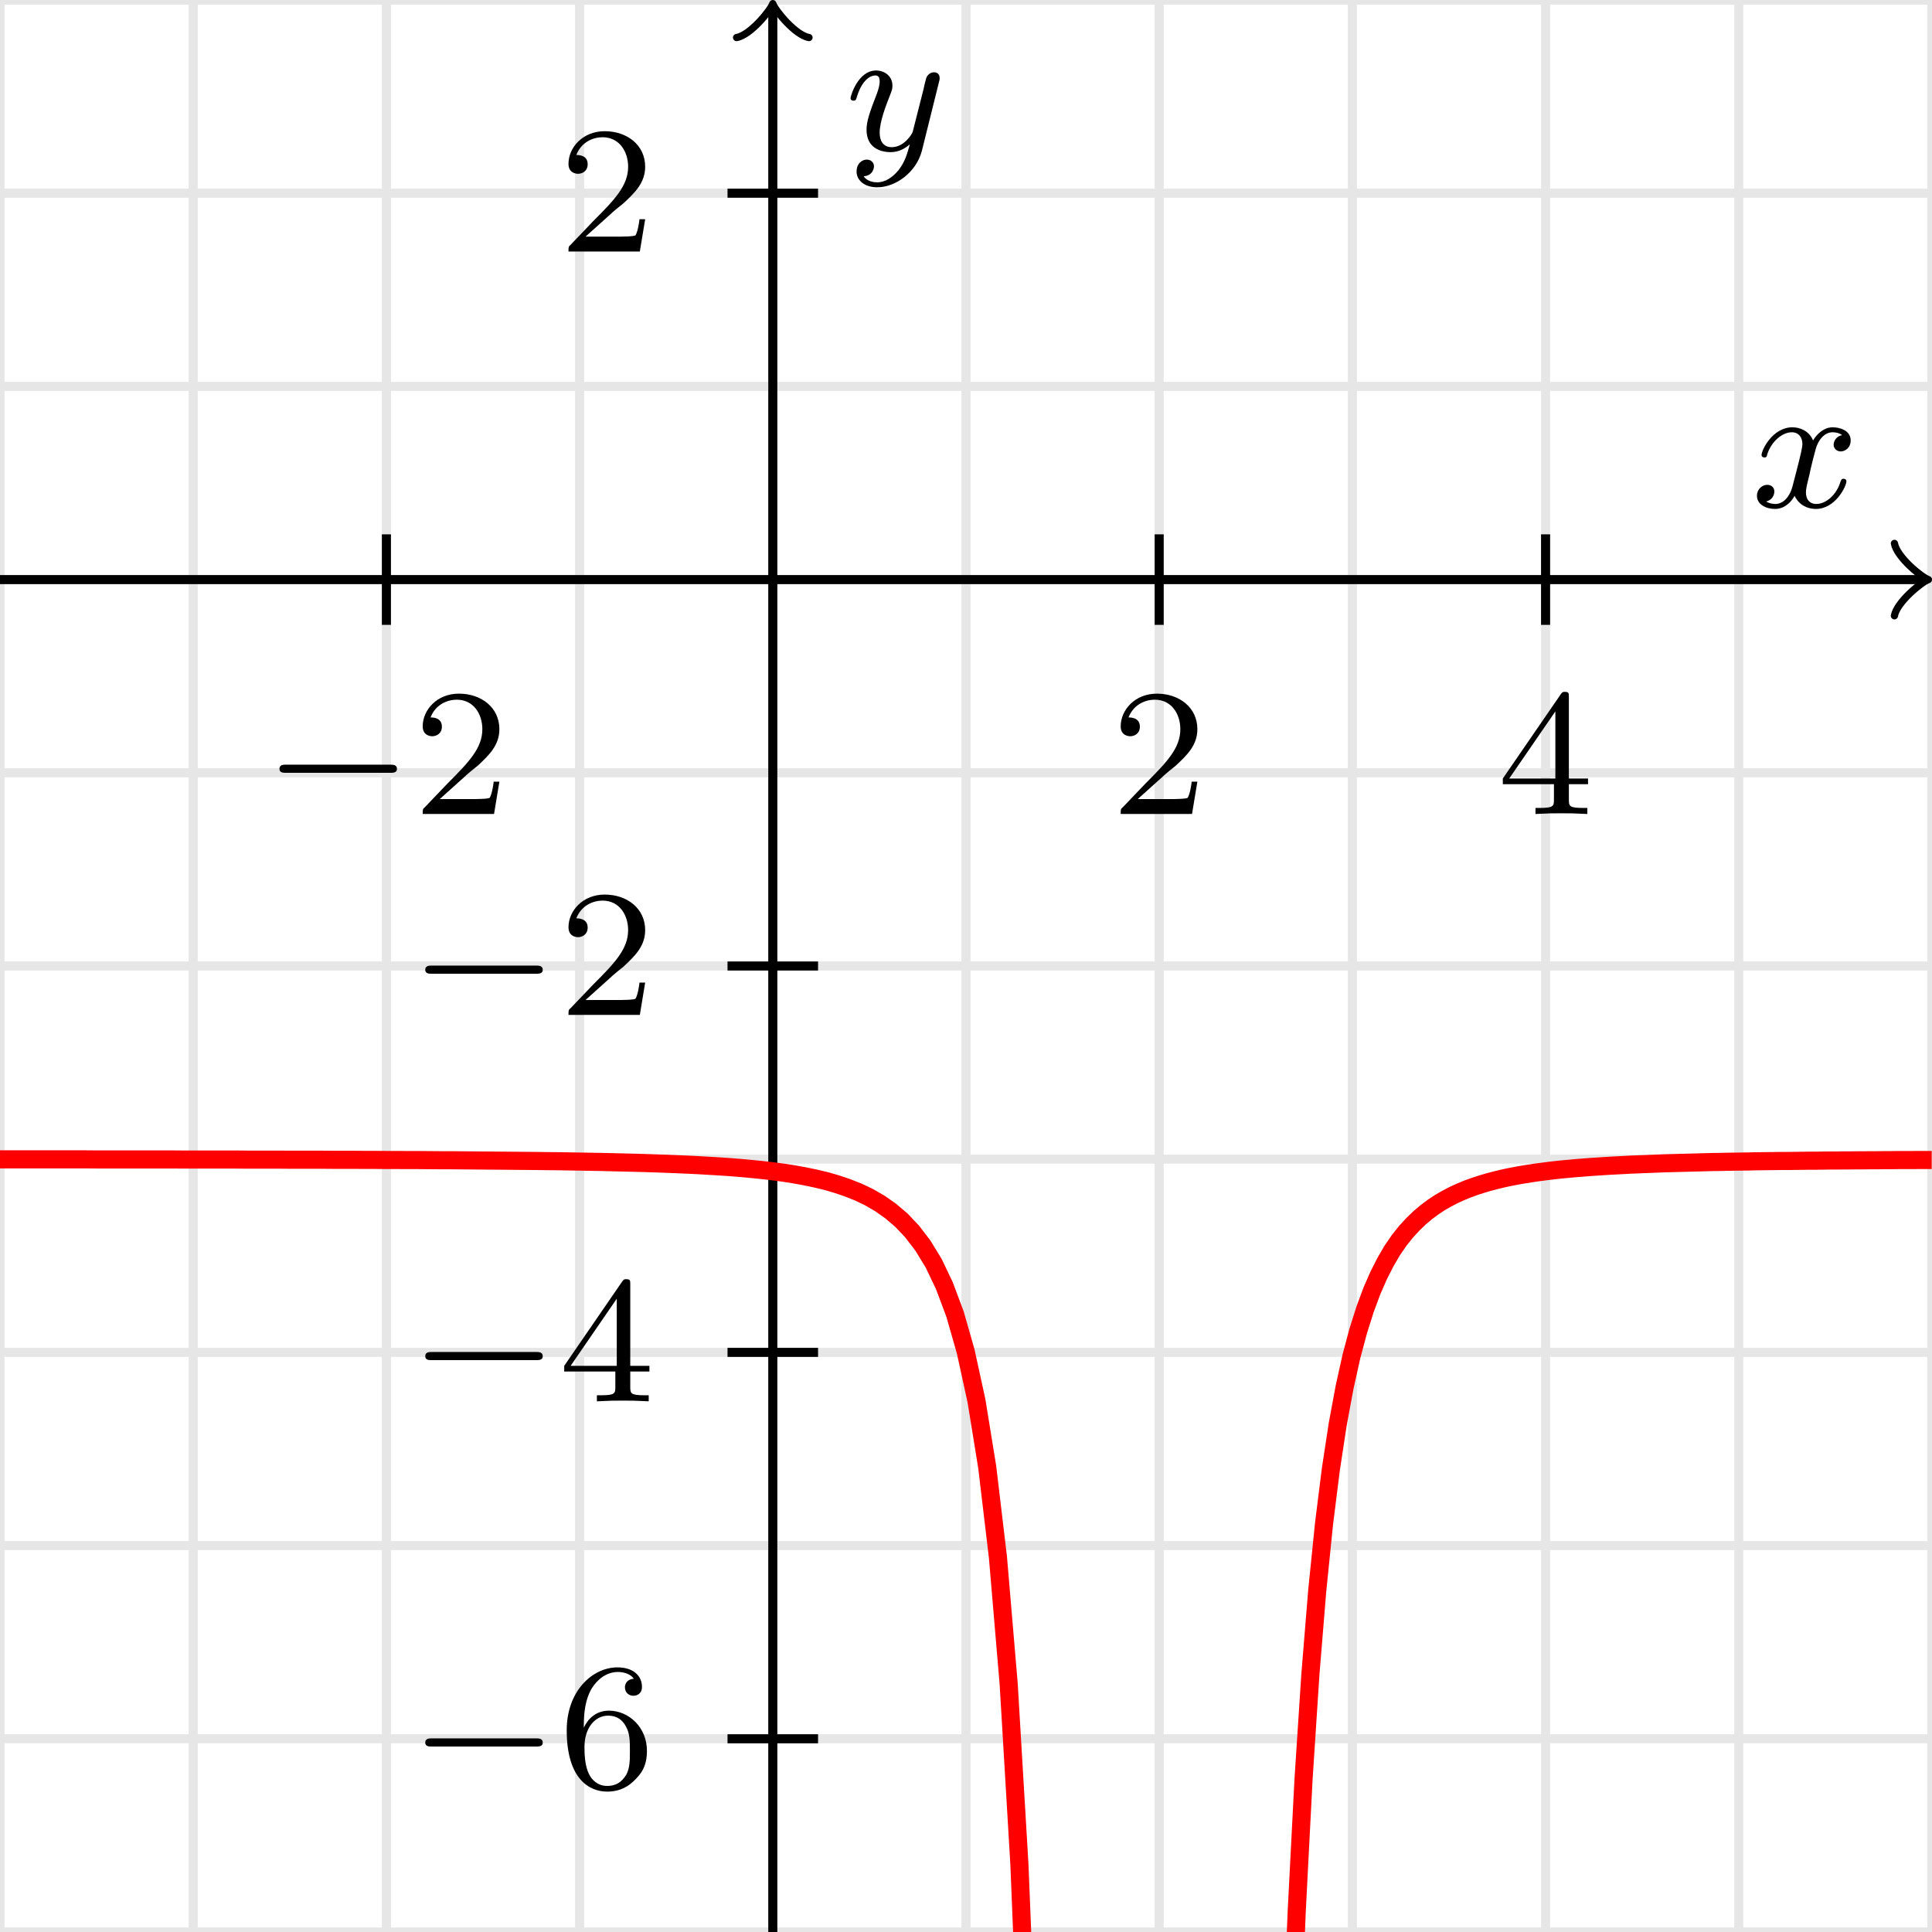<?xml version="1.0" encoding="UTF-8"?>
<svg xmlns="http://www.w3.org/2000/svg" xmlns:xlink="http://www.w3.org/1999/xlink" width="85.04pt" height="85.04pt" viewBox="0 0 85.04 85.04" version="1.1">
<defs>
<g>
<symbol overflow="visible" id="glyph0-0">
<path style="stroke:none;" d=""/>
</symbol>
<symbol overflow="visible" id="glyph0-1">
<path style="stroke:none;" d="M 4 -3.172 C 3.641 -3.094 3.625 -2.781 3.625 -2.75 C 3.625 -2.578 3.766 -2.453 3.938 -2.453 C 4.109 -2.453 4.375 -2.594 4.375 -2.938 C 4.375 -3.391 3.875 -3.516 3.578 -3.516 C 3.219 -3.516 2.906 -3.25 2.719 -2.938 C 2.547 -3.359 2.141 -3.516 1.812 -3.516 C 0.938 -3.516 0.453 -2.516 0.453 -2.297 C 0.453 -2.219 0.516 -2.188 0.578 -2.188 C 0.672 -2.188 0.688 -2.234 0.703 -2.328 C 0.891 -2.906 1.375 -3.297 1.781 -3.297 C 2.094 -3.297 2.25 -3.062 2.25 -2.781 C 2.25 -2.625 2.156 -2.25 2.094 -2 C 2.031 -1.766 1.859 -1.062 1.812 -0.906 C 1.703 -0.484 1.422 -0.141 1.062 -0.141 C 1.031 -0.141 0.828 -0.141 0.656 -0.25 C 1.016 -0.344 1.016 -0.672 1.016 -0.688 C 1.016 -0.875 0.875 -0.984 0.703 -0.984 C 0.484 -0.984 0.25 -0.797 0.25 -0.5 C 0.25 -0.125 0.641 0.078 1.047 0.078 C 1.469 0.078 1.766 -0.234 1.906 -0.5 C 2.094 -0.109 2.453 0.078 2.844 0.078 C 3.703 0.078 4.188 -0.922 4.188 -1.141 C 4.188 -1.219 4.125 -1.25 4.062 -1.25 C 3.969 -1.25 3.953 -1.188 3.922 -1.109 C 3.766 -0.578 3.312 -0.141 2.859 -0.141 C 2.594 -0.141 2.406 -0.312 2.406 -0.656 C 2.406 -0.812 2.453 -1 2.562 -1.438 C 2.609 -1.688 2.781 -2.375 2.828 -2.531 C 2.938 -2.953 3.219 -3.297 3.578 -3.297 C 3.625 -3.297 3.828 -3.297 4 -3.172 Z M 4 -3.172 "/>
</symbol>
<symbol overflow="visible" id="glyph0-2">
<path style="stroke:none;" d="M 4.125 -3 C 4.156 -3.109 4.156 -3.125 4.156 -3.188 C 4.156 -3.391 4 -3.438 3.906 -3.438 C 3.859 -3.438 3.688 -3.422 3.578 -3.219 C 3.562 -3.172 3.484 -2.891 3.453 -2.719 L 2.969 -0.812 C 2.969 -0.781 2.625 -0.141 2.047 -0.141 C 1.656 -0.141 1.516 -0.438 1.516 -0.781 C 1.516 -1.25 1.781 -1.953 1.969 -2.422 C 2.047 -2.625 2.078 -2.688 2.078 -2.844 C 2.078 -3.281 1.719 -3.516 1.359 -3.516 C 0.562 -3.516 0.234 -2.391 0.234 -2.297 C 0.234 -2.219 0.297 -2.188 0.359 -2.188 C 0.469 -2.188 0.469 -2.234 0.5 -2.312 C 0.703 -3.016 1.047 -3.297 1.328 -3.297 C 1.453 -3.297 1.516 -3.219 1.516 -3.031 C 1.516 -2.859 1.453 -2.672 1.406 -2.531 C 1.078 -1.688 0.938 -1.281 0.938 -0.906 C 0.938 -0.125 1.531 0.078 2 0.078 C 2.375 0.078 2.641 -0.094 2.844 -0.266 C 2.719 0.172 2.641 0.484 2.344 0.875 C 2.078 1.188 1.766 1.406 1.406 1.406 C 1.266 1.406 0.969 1.375 0.812 1.141 C 1.234 1.109 1.266 0.75 1.266 0.703 C 1.266 0.516 1.109 0.406 0.953 0.406 C 0.766 0.406 0.5 0.547 0.5 0.938 C 0.5 1.312 0.844 1.625 1.406 1.625 C 2.219 1.625 3.125 0.969 3.375 0.016 Z M 4.125 -3 "/>
</symbol>
<symbol overflow="visible" id="glyph1-0">
<path style="stroke:none;" d=""/>
</symbol>
<symbol overflow="visible" id="glyph1-1">
<path style="stroke:none;" d="M 5.562 -1.812 C 5.703 -1.812 5.875 -1.812 5.875 -1.984 C 5.875 -2.172 5.703 -2.172 5.562 -2.172 L 1 -2.172 C 0.875 -2.172 0.703 -2.172 0.703 -1.984 C 0.703 -1.812 0.875 -1.812 1 -1.812 Z M 5.562 -1.812 "/>
</symbol>
<symbol overflow="visible" id="glyph2-0">
<path style="stroke:none;" d=""/>
</symbol>
<symbol overflow="visible" id="glyph2-1">
<path style="stroke:none;" d="M 2.25 -1.625 C 2.375 -1.75 2.703 -2.016 2.844 -2.125 C 3.328 -2.578 3.797 -3.016 3.797 -3.734 C 3.797 -4.688 3 -5.297 2.016 -5.297 C 1.047 -5.297 0.422 -4.578 0.422 -3.859 C 0.422 -3.469 0.734 -3.422 0.844 -3.422 C 1.016 -3.422 1.266 -3.531 1.266 -3.844 C 1.266 -4.25 0.859 -4.25 0.766 -4.25 C 1 -4.844 1.531 -5.031 1.922 -5.031 C 2.656 -5.031 3.047 -4.406 3.047 -3.734 C 3.047 -2.906 2.469 -2.297 1.516 -1.344 L 0.516 -0.297 C 0.422 -0.219 0.422 -0.203 0.422 0 L 3.562 0 L 3.797 -1.422 L 3.547 -1.422 C 3.531 -1.266 3.469 -0.875 3.375 -0.719 C 3.328 -0.656 2.719 -0.656 2.594 -0.656 L 1.172 -0.656 Z M 2.25 -1.625 "/>
</symbol>
<symbol overflow="visible" id="glyph2-2">
<path style="stroke:none;" d="M 3.141 -5.156 C 3.141 -5.312 3.141 -5.375 2.969 -5.375 C 2.875 -5.375 2.859 -5.375 2.781 -5.266 L 0.234 -1.562 L 0.234 -1.312 L 2.484 -1.312 L 2.484 -0.641 C 2.484 -0.344 2.469 -0.266 1.844 -0.266 L 1.672 -0.266 L 1.672 0 C 2.344 -0.031 2.359 -0.031 2.812 -0.031 C 3.266 -0.031 3.281 -0.031 3.953 0 L 3.953 -0.266 L 3.781 -0.266 C 3.156 -0.266 3.141 -0.344 3.141 -0.641 L 3.141 -1.312 L 3.984 -1.312 L 3.984 -1.562 L 3.141 -1.562 Z M 2.547 -4.516 L 2.547 -1.562 L 0.516 -1.562 Z M 2.547 -4.516 "/>
</symbol>
<symbol overflow="visible" id="glyph2-3">
<path style="stroke:none;" d="M 1.094 -2.641 C 1.094 -3.297 1.156 -3.875 1.438 -4.359 C 1.688 -4.766 2.094 -5.094 2.594 -5.094 C 2.75 -5.094 3.109 -5.062 3.297 -4.797 C 2.938 -4.766 2.906 -4.5 2.906 -4.422 C 2.906 -4.172 3.094 -4.047 3.281 -4.047 C 3.422 -4.047 3.656 -4.125 3.656 -4.438 C 3.656 -4.906 3.297 -5.297 2.578 -5.297 C 1.469 -5.297 0.344 -4.25 0.344 -2.531 C 0.344 -0.359 1.359 0.172 2.125 0.172 C 2.516 0.172 2.922 0.062 3.281 -0.281 C 3.609 -0.594 3.875 -0.922 3.875 -1.625 C 3.875 -2.656 3.078 -3.391 2.203 -3.391 C 1.625 -3.391 1.281 -3.031 1.094 -2.641 Z M 2.125 -0.078 C 1.703 -0.078 1.438 -0.359 1.328 -0.594 C 1.141 -0.953 1.125 -1.484 1.125 -1.797 C 1.125 -2.578 1.547 -3.172 2.172 -3.172 C 2.562 -3.172 2.812 -2.969 2.953 -2.688 C 3.125 -2.391 3.125 -2.031 3.125 -1.625 C 3.125 -1.219 3.125 -0.875 2.969 -0.578 C 2.75 -0.219 2.484 -0.078 2.125 -0.078 Z M 2.125 -0.078 "/>
</symbol>
</g>
<clipPath id="clip1">
  <path d="M 0 0 L 85.039 0 L 85.039 85.039 L 0 85.039 Z M 0 0 "/>
</clipPath>
<clipPath id="clip2">
  <path d="M 83 23 L 85.039 23 L 85.039 28 L 83 28 Z M 83 23 "/>
</clipPath>
<clipPath id="clip3">
  <path d="M 33 0 L 35 0 L 35 85.039 L 33 85.039 Z M 33 0 "/>
</clipPath>
<clipPath id="clip4">
  <path d="M 0 39 L 59 39 L 59 85.039 L 0 85.039 Z M 0 39 "/>
</clipPath>
<clipPath id="clip5">
  <path d="M 44 39 L 85.039 39 L 85.039 85.039 L 44 85.039 Z M 44 39 "/>
</clipPath>
</defs>
<g id="surface1">
<g clip-path="url(#clip1)" clip-rule="nonzero">
<path style="fill:none;stroke-width:0.399;stroke-linecap:butt;stroke-linejoin:miter;stroke:rgb(89.999%,89.999%,89.999%);stroke-opacity:1;stroke-miterlimit:10;" d="M -34.016 -59.527 L 51.023 -59.527 M -34.016 -51.023 L 51.023 -51.023 M -34.016 -42.519 L 51.023 -42.519 M -34.016 -34.015 L 51.023 -34.015 M -34.016 -25.511 L 51.023 -25.511 M -34.016 -17.008 L 51.023 -17.008 M -34.016 -8.504 L 51.023 -8.504 M -34.016 0 L 51.023 0 M -34.016 8.504 L 51.023 8.504 M -34.016 17.008 L 51.023 17.008 M -34.016 25.504 L 51.023 25.504 M -34.016 -59.527 L -34.016 25.512 M -25.512 -59.527 L -25.512 25.512 M -17.008 -59.527 L -17.008 25.512 M -8.504 -59.527 L -8.504 25.512 M -0 -59.527 L -0 25.512 M 8.504 -59.527 L 8.504 25.512 M 17.007 -59.527 L 17.007 25.512 M 25.511 -59.527 L 25.511 25.512 M 34.015 -59.527 L 34.015 25.512 M 42.519 -59.527 L 42.519 25.512 M 51.015 -59.527 L 51.015 25.512 " transform="matrix(1,0,0,-1,34.016,25.512)"/>
</g>
<path style="fill:none;stroke-width:0.399;stroke-linecap:butt;stroke-linejoin:miter;stroke:rgb(0%,0%,0%);stroke-opacity:1;stroke-miterlimit:10;" d="M -34.016 0 L 50.566 0 " transform="matrix(1,0,0,-1,34.016,25.512)"/>
<g clip-path="url(#clip2)" clip-rule="nonzero">
<path style="fill:none;stroke-width:0.319;stroke-linecap:round;stroke-linejoin:round;stroke:rgb(0%,0%,0%);stroke-opacity:1;stroke-miterlimit:10;" d="M -1.196 1.594 C -1.094 0.996 -0 0.098 0.3 0 C -0 -0.101 -1.094 -0.996 -1.196 -1.593 " transform="matrix(1,0,0,-1,84.582,25.512)"/>
</g>
<g style="fill:rgb(0%,0%,0%);fill-opacity:1;">
  <use xlink:href="#glyph0-1" x="77.085" y="22.324"/>
</g>
<g clip-path="url(#clip3)" clip-rule="nonzero">
<path style="fill:none;stroke-width:0.399;stroke-linecap:butt;stroke-linejoin:miter;stroke:rgb(0%,0%,0%);stroke-opacity:1;stroke-miterlimit:10;" d="M -0 -59.527 L -0 25.055 " transform="matrix(1,0,0,-1,34.016,25.512)"/>
</g>
<path style="fill:none;stroke-width:0.319;stroke-linecap:round;stroke-linejoin:round;stroke:rgb(0%,0%,0%);stroke-opacity:1;stroke-miterlimit:10;" d="M -1.194 1.594 C -1.097 0.996 0.001 0.098 0.298 0 C 0.001 -0.101 -1.097 -0.996 -1.194 -1.593 " transform="matrix(0,-1,-1,0,34.016,0.458)"/>
<g style="fill:rgb(0%,0%,0%);fill-opacity:1;">
  <use xlink:href="#glyph0-2" x="37.204" y="6.619"/>
</g>
<path style="fill:none;stroke-width:0.399;stroke-linecap:butt;stroke-linejoin:miter;stroke:rgb(0%,0%,0%);stroke-opacity:1;stroke-miterlimit:10;" d="M -17.008 1.992 L -17.008 -1.992 " transform="matrix(1,0,0,-1,34.016,25.512)"/>
<g style="fill:rgb(0%,0%,0%);fill-opacity:1;">
  <use xlink:href="#glyph1-1" x="11.598" y="35.829"/>
</g>
<g style="fill:rgb(0%,0%,0%);fill-opacity:1;">
  <use xlink:href="#glyph2-1" x="18.184" y="35.829"/>
</g>
<path style="fill:none;stroke-width:0.399;stroke-linecap:butt;stroke-linejoin:miter;stroke:rgb(0%,0%,0%);stroke-opacity:1;stroke-miterlimit:10;" d="M 17.007 1.992 L 17.007 -1.992 " transform="matrix(1,0,0,-1,34.016,25.512)"/>
<g style="fill:rgb(0%,0%,0%);fill-opacity:1;">
  <use xlink:href="#glyph2-1" x="48.907" y="35.829"/>
</g>
<path style="fill:none;stroke-width:0.399;stroke-linecap:butt;stroke-linejoin:miter;stroke:rgb(0%,0%,0%);stroke-opacity:1;stroke-miterlimit:10;" d="M 34.015 1.992 L 34.015 -1.992 " transform="matrix(1,0,0,-1,34.016,25.512)"/>
<g style="fill:rgb(0%,0%,0%);fill-opacity:1;">
  <use xlink:href="#glyph2-2" x="65.915" y="35.829"/>
</g>
<path style="fill:none;stroke-width:0.399;stroke-linecap:butt;stroke-linejoin:miter;stroke:rgb(0%,0%,0%);stroke-opacity:1;stroke-miterlimit:10;" d="M 1.992 -51.023 L -1.993 -51.023 " transform="matrix(1,0,0,-1,34.016,25.512)"/>
<g style="fill:rgb(0%,0%,0%);fill-opacity:1;">
  <use xlink:href="#glyph1-1" x="18.015" y="78.689"/>
</g>
<g style="fill:rgb(0%,0%,0%);fill-opacity:1;">
  <use xlink:href="#glyph2-3" x="24.601" y="78.689"/>
</g>
<path style="fill:none;stroke-width:0.399;stroke-linecap:butt;stroke-linejoin:miter;stroke:rgb(0%,0%,0%);stroke-opacity:1;stroke-miterlimit:10;" d="M 1.992 -34.015 L -1.993 -34.015 " transform="matrix(1,0,0,-1,34.016,25.512)"/>
<g style="fill:rgb(0%,0%,0%);fill-opacity:1;">
  <use xlink:href="#glyph1-1" x="18.015" y="61.681"/>
</g>
<g style="fill:rgb(0%,0%,0%);fill-opacity:1;">
  <use xlink:href="#glyph2-2" x="24.601" y="61.681"/>
</g>
<path style="fill:none;stroke-width:0.399;stroke-linecap:butt;stroke-linejoin:miter;stroke:rgb(0%,0%,0%);stroke-opacity:1;stroke-miterlimit:10;" d="M 1.992 -17.008 L -1.993 -17.008 " transform="matrix(1,0,0,-1,34.016,25.512)"/>
<g style="fill:rgb(0%,0%,0%);fill-opacity:1;">
  <use xlink:href="#glyph1-1" x="18.015" y="44.673"/>
</g>
<g style="fill:rgb(0%,0%,0%);fill-opacity:1;">
  <use xlink:href="#glyph2-1" x="24.601" y="44.673"/>
</g>
<path style="fill:none;stroke-width:0.399;stroke-linecap:butt;stroke-linejoin:miter;stroke:rgb(0%,0%,0%);stroke-opacity:1;stroke-miterlimit:10;" d="M 1.992 17.008 L -1.993 17.008 " transform="matrix(1,0,0,-1,34.016,25.512)"/>
<g style="fill:rgb(0%,0%,0%);fill-opacity:1;">
  <use xlink:href="#glyph2-1" x="24.601" y="11.072"/>
</g>
<g clip-path="url(#clip4)" clip-rule="nonzero">
<path style="fill:none;stroke-width:0.797;stroke-linecap:butt;stroke-linejoin:miter;stroke:rgb(100%,0%,0%);stroke-opacity:1;stroke-miterlimit:10;" d="M -34.016 -25.519 L -30.239 -25.519 L -29.766 -25.523 L -26.457 -25.523 L -25.989 -25.527 L -23.625 -25.527 L -23.153 -25.531 L -21.735 -25.531 L -21.262 -25.535 L -19.848 -25.535 L -19.375 -25.539 L -18.43 -25.539 L -17.957 -25.543 L -17.485 -25.543 L -17.012 -25.547 L -16.539 -25.547 L -16.067 -25.55 L -15.594 -25.55 L -14.649 -25.558 L -14.18 -25.558 L -10.399 -25.59 L -9.926 -25.597 L -9.454 -25.601 L -8.981 -25.609 L -8.512 -25.617 L -7.567 -25.633 L -5.676 -25.679 L -4.731 -25.711 L -3.786 -25.75 L -3.313 -25.773 L -2.844 -25.8 L -2.371 -25.828 L -1.899 -25.859 L -1.426 -25.898 L -0.954 -25.941 L -0.481 -25.988 L -0.008 -26.043 L 0.464 -26.105 L 0.937 -26.179 L 1.41 -26.265 L 1.882 -26.363 L 2.355 -26.476 L 2.824 -26.613 L 3.296 -26.773 L 3.769 -26.961 L 4.242 -27.187 L 4.714 -27.461 L 5.187 -27.793 L 5.66 -28.195 L 6.132 -28.695 L 6.605 -29.312 L 7.078 -30.086 L 7.55 -31.074 L 8.023 -32.336 L 8.492 -33.98 L 8.964 -36.144 L 9.437 -39.058 L 9.91 -43.035 L 10.382 -48.601 L 10.855 -56.55 L 11.328 -68.234 L 11.8 -85.98 L 12.273 -113.972 L 12.746 -160.175 " transform="matrix(1,0,0,-1,34.016,25.512)"/>
</g>
<g clip-path="url(#clip5)" clip-rule="nonzero">
<path style="fill:none;stroke-width:0.797;stroke-linecap:butt;stroke-linejoin:miter;stroke:rgb(100%,0%,0%);stroke-opacity:1;stroke-miterlimit:10;" d="M 21.261 -161.578 L 21.562 -129.082 L 21.863 -105.707 L 22.164 -88.582 L 22.461 -75.777 L 22.761 -66.074 L 23.062 -58.601 L 23.363 -52.773 L 23.664 -48.175 L 23.964 -44.504 L 24.265 -41.543 L 24.566 -39.144 L 24.867 -37.172 L 25.168 -35.55 L 25.468 -34.195 L 25.769 -33.07 L 26.07 -32.117 L 26.371 -31.308 L 26.672 -30.621 L 26.972 -30.031 L 27.269 -29.523 L 27.57 -29.086 L 27.871 -28.707 L 28.172 -28.379 L 28.472 -28.09 L 28.773 -27.836 L 29.074 -27.613 L 29.375 -27.414 L 29.675 -27.242 L 29.976 -27.086 L 30.277 -26.949 L 30.578 -26.824 L 30.879 -26.715 L 31.179 -26.617 L 31.48 -26.527 L 31.777 -26.449 L 32.078 -26.375 L 32.379 -26.308 L 32.679 -26.25 L 32.98 -26.195 L 33.582 -26.101 L 34.183 -26.023 L 34.484 -25.988 L 34.785 -25.957 L 35.386 -25.902 L 35.988 -25.855 L 36.289 -25.836 L 36.586 -25.816 L 36.886 -25.797 L 37.789 -25.75 L 39.293 -25.691 L 40.797 -25.652 L 41.093 -25.644 L 41.394 -25.636 L 41.695 -25.633 L 41.996 -25.625 L 42.898 -25.613 L 43.199 -25.605 L 44.402 -25.59 L 44.703 -25.59 L 45.605 -25.578 L 45.902 -25.578 L 46.504 -25.57 L 46.804 -25.57 L 47.105 -25.566 L 47.406 -25.566 L 47.707 -25.562 L 48.007 -25.562 L 48.308 -25.558 L 48.609 -25.558 L 48.91 -25.554 L 49.211 -25.554 L 49.511 -25.55 L 50.113 -25.55 L 50.41 -25.547 L 51.011 -25.547 " transform="matrix(1,0,0,-1,34.016,25.512)"/>
</g>
</g>
</svg>
